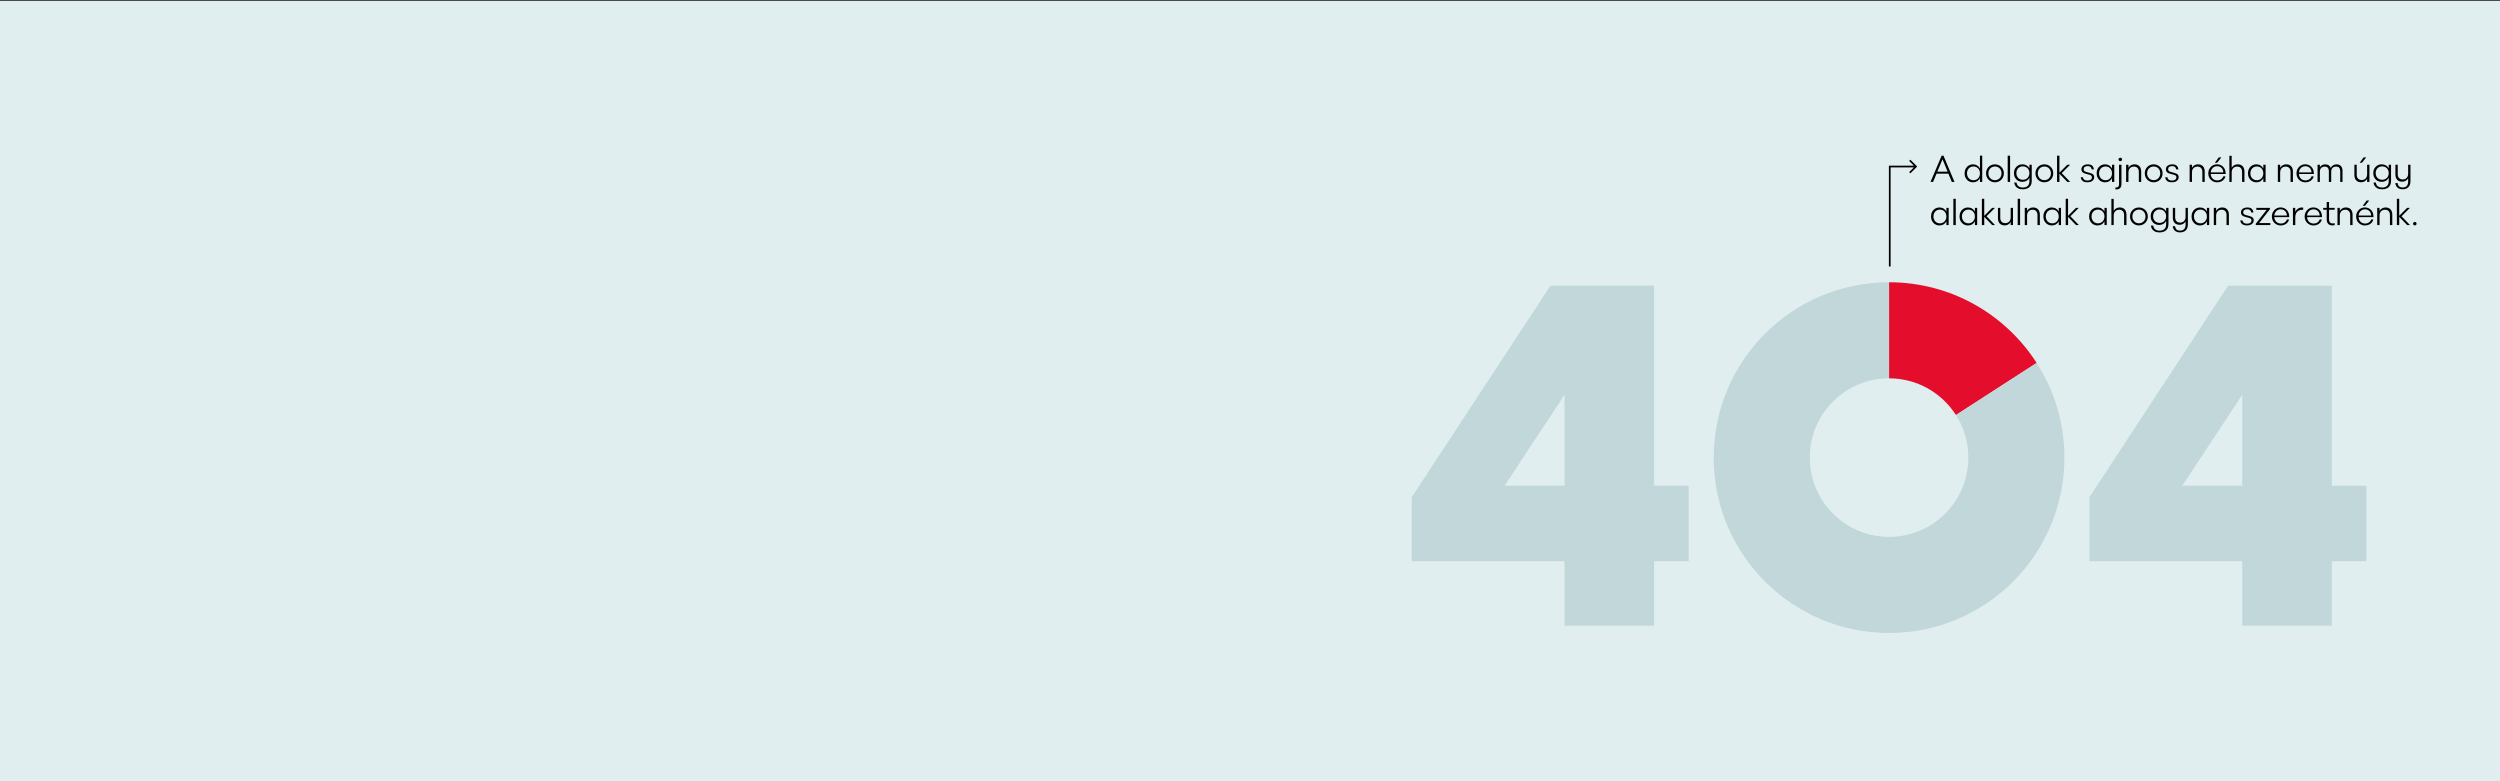 <?xml version="1.0" encoding="UTF-8"?>
<svg id="uuid-d02e4101-ed93-4e80-8082-575a58d408fd" data-name="Ebene 1" xmlns="http://www.w3.org/2000/svg" viewBox="0 0 2880 900">
  <rect x="0" y="0" width="2880" height="900" fill="#333333" stroke="none"/>
  <defs>
    <style>
      .uuid-317b02c5-5f05-4af1-8f34-cbeb1d3fc897 {
        fill: #e40d2c;
      }

      .uuid-70520277-0823-4221-ba68-b4c424ae7135 {
        fill: #c1d7d9;
      }

      .uuid-e5a44be6-5c36-48b2-9954-89792b8ac74e {
        fill: #e0eeef;
      }
    </style>
  </defs>
  <rect class="uuid-e5a44be6-5c36-48b2-9954-89792b8ac74e" y="1" width="2880" height="899"/>
  <path class="uuid-70520277-0823-4221-ba68-b4c424ae7135" d="m1802.367,646.486h-175.978v-73.848l159.741-243.54h119.413v230.446h39.805v86.941h-39.805v74.371h-103.177v-74.371Zm0-86.941v-104.748l-69.134,104.748h69.134Z"/>
  <path class="uuid-70520277-0823-4221-ba68-b4c424ae7135" d="m2583.061,646.486h-175.978v-73.848l159.741-243.54h119.413v230.446h39.805v86.941h-39.805v74.371h-103.177v-74.371Zm0-86.941v-104.748l-69.134,104.748h69.134Z"/>
  <g>
    <path class="uuid-317b02c5-5f05-4af1-8f34-cbeb1d3fc897" d="m2253.253,478.116l92.984-60.022c-35.929-55.896-98.662-92.924-170.045-92.924v110.66c32.392,0,60.844,16.862,77.061,42.286Z"/>
    <path class="uuid-70520277-0823-4221-ba68-b4c424ae7135" d="m2253.253,478.116c9.039,14.171,14.279,31,14.279,49.054,0,50.446-40.895,91.34-91.341,91.34s-91.34-40.894-91.34-91.34,40.895-91.34,91.34-91.34v-110.66c-111.562,0-202,90.438-202,202s90.438,202,202,202,202-90.438,202-202c0-40.178-11.732-77.615-31.955-109.076l-92.984,60.022Z"/>
  </g>
  <polygon points="2207.192 190.437 2207.188 190.442 2200.745 184 2199.342 185.404 2204.819 190.881 2176 190.881 2176 191.873 2176 192.866 2176 307 2177.985 307 2177.985 192.866 2204.764 192.866 2199.342 198.288 2200.745 199.691 2208.596 191.841 2207.192 190.437"/>
  <g>
    <path d="m2236.786,179.348h2.103l12.696,30.243h-3.094l-3.922-9.542h-13.646l-4.023,9.542h-2.951l12.837-30.243Zm6.874,18.437l-5.883-14.272-6.005,14.272h11.888Z"/>
    <path d="m2267.97,208.702c-1.489-.889-2.658-2.119-3.507-3.689-.85-1.57-1.273-3.346-1.273-5.327,0-1.968.424-3.74,1.273-5.317.849-1.577,2.018-2.81,3.507-3.7s3.157-1.334,5.004-1.334c1.752,0,3.318.428,4.7,1.284,1.381.856,2.456,2.025,3.225,3.507v-14.778h2.628v30.243h-2.628v-4.286c-.769,1.469-1.844,2.625-3.225,3.467-1.382.842-2.948,1.264-4.7,1.264-1.847,0-3.515-.445-5.004-1.334Zm-1.011-4.842c.654,1.207,1.55,2.136,2.689,2.79,1.139.654,2.408.98,3.811.98,1.415,0,2.688-.333,3.82-1,1.133-.667,2.019-1.604,2.659-2.81.64-1.206.96-2.584.96-4.134,0-1.563-.32-2.945-.96-4.145-.641-1.199-1.526-2.129-2.659-2.79-1.132-.66-2.405-.991-3.82-.991s-2.688.327-3.821.98c-1.132.654-2.024,1.58-2.679,2.78-.653,1.2-.98,2.587-.98,4.165s.327,2.968.98,4.174Z"/>
    <path d="m2292.978,208.651c-1.557-.896-2.783-2.133-3.68-3.71-.896-1.577-1.344-3.329-1.344-5.256,0-1.954.447-3.72,1.344-5.297.896-1.577,2.123-2.813,3.68-3.709,1.557-.896,3.292-1.344,5.205-1.344,1.9,0,3.633.448,5.196,1.344,1.562.896,2.793,2.133,3.689,3.709.896,1.577,1.344,3.343,1.344,5.297,0,1.927-.448,3.676-1.344,5.246-.896,1.57-2.127,2.807-3.689,3.709-1.563.903-3.296,1.354-5.196,1.354-1.913,0-3.648-.448-5.205-1.344Zm-1.365-4.882c.674,1.2,1.588,2.133,2.739,2.8,1.152.667,2.43,1.001,3.831,1.001s2.679-.333,3.831-1.001c1.152-.667,2.065-1.6,2.739-2.8.674-1.199,1.011-2.561,1.011-4.083,0-1.537-.333-2.908-1-4.114-.667-1.206-1.581-2.139-2.739-2.8-1.159-.66-2.439-.991-3.842-.991s-2.682.331-3.841.991c-1.159.661-2.072,1.594-2.739,2.8-.667,1.207-1.001,2.578-1.001,4.114,0,1.523.337,2.884,1.011,4.083Z"/>
    <path d="m2312.862,179.348h2.77v30.243h-2.77v-30.243Z"/>
    <path d="m2324.736,216.899c-1.442-.789-2.504-1.776-3.185-2.961-.681-1.187-1.081-2.419-1.203-3.7h2.689c.08.876.344,1.752.788,2.628s1.203,1.624,2.274,2.244c1.071.62,2.489.93,4.255.93,2.346,0,4.186-.613,5.52-1.839,1.334-1.227,2.001-3.08,2.001-5.56v-3.78c-.795,1.456-1.896,2.591-3.305,3.406-1.409.815-3.029,1.223-4.862,1.223-1.806,0-3.443-.424-4.912-1.273-1.47-.849-2.625-2.039-3.468-3.568-.842-1.529-1.263-3.285-1.263-5.266,0-1.927.424-3.659,1.273-5.196.849-1.536,2.015-2.736,3.497-3.598,1.482-.863,3.141-1.294,4.974-1.294,1.778,0,3.369.408,4.771,1.223s2.5,1.931,3.295,3.346v-4.104h2.689v18.74c0,2.035-.418,3.771-1.254,5.206-.836,1.436-2.025,2.524-3.568,3.265s-3.365,1.112-5.468,1.112c-2.251,0-4.098-.394-5.539-1.183Zm-.9-13.434c.654,1.172,1.547,2.076,2.679,2.709,1.133.634,2.399.95,3.801.95,1.442,0,2.739-.324,3.892-.97,1.152-.647,2.052-1.557,2.699-2.729.646-1.172.97-2.513.97-4.023,0-1.523-.323-2.874-.97-4.053-.647-1.179-1.547-2.092-2.699-2.739s-2.449-.971-3.892-.971c-1.401,0-2.668.32-3.801.96-1.132.64-2.024,1.55-2.679,2.729-.653,1.18-.98,2.537-.98,4.074s.327,2.891.98,4.063Z"/>
    <path d="m2349.895,208.651c-1.557-.896-2.783-2.133-3.68-3.71-.896-1.577-1.344-3.329-1.344-5.256,0-1.954.447-3.72,1.344-5.297.896-1.577,2.123-2.813,3.68-3.709,1.557-.896,3.292-1.344,5.205-1.344,1.9,0,3.633.448,5.196,1.344,1.562.896,2.793,2.133,3.689,3.709.896,1.577,1.344,3.343,1.344,5.297,0,1.927-.448,3.676-1.344,5.246-.896,1.57-2.127,2.807-3.689,3.709-1.563.903-3.296,1.354-5.196,1.354-1.913,0-3.648-.448-5.205-1.344Zm-1.365-4.882c.674,1.2,1.588,2.133,2.739,2.8,1.152.667,2.43,1.001,3.831,1.001s2.679-.333,3.831-1.001c1.152-.667,2.065-1.6,2.739-2.8.674-1.199,1.011-2.561,1.011-4.083,0-1.537-.333-2.908-1-4.114-.667-1.206-1.581-2.139-2.739-2.8-1.159-.66-2.439-.991-3.842-.991s-2.682.331-3.841.991c-1.159.661-2.072,1.594-2.739,2.8-.667,1.207-1.001,2.578-1.001,4.114,0,1.523.337,2.884,1.011,4.083Z"/>
    <path d="m2369.729,179.348h2.729v19.589l9.076-9.178h3.275l-9.704,9.684,9.765,10.148h-3.295l-9.117-9.461v9.461h-2.729v-30.243Z"/>
    <path d="m2398.982,208.277c-1.186-1.146-1.84-2.5-1.961-4.063h2.548c.04.593.226,1.172.556,1.739.33.566.879,1.048,1.647,1.445s1.786.596,3.053.596c1.509,0,2.726-.32,3.649-.96.923-.64,1.385-1.533,1.385-2.679,0-.755-.172-1.341-.516-1.759s-.826-.745-1.445-.98c-.62-.236-1.551-.502-2.79-.799l-1.152-.263c-1.294-.323-2.376-.684-3.245-1.082s-1.576-.96-2.122-1.688c-.546-.728-.819-1.671-.819-2.831,0-1.118.304-2.102.91-2.951s1.462-1.506,2.567-1.971c1.104-.465,2.386-.697,3.841-.697,2.467,0,4.231.569,5.297,1.708,1.064,1.139,1.65,2.497,1.759,4.074h-2.527c-.297-2.493-1.812-3.74-4.549-3.74-1.482,0-2.635.307-3.457.92s-1.232,1.466-1.232,2.557c0,.782.185,1.395.556,1.84.37.445.876.792,1.517,1.041.64.25,1.62.543,2.941.879l1.051.243c1.415.364,2.551.745,3.406,1.142.855.398,1.517.934,1.981,1.607s.697,1.55.697,2.628c0,1.105-.313,2.092-.939,2.962-.627.869-1.523,1.553-2.689,2.052s-2.523.748-4.073.748c-2.709,0-4.656-.573-5.843-1.718Z"/>
    <path d="m2420.104,208.702c-1.489-.889-2.658-2.119-3.508-3.689-.849-1.57-1.273-3.346-1.273-5.327,0-1.968.421-3.74,1.264-5.317.842-1.577,2.008-2.81,3.497-3.7s3.164-1.334,5.024-1.334c1.738,0,3.295.417,4.67,1.253,1.374.835,2.459,1.981,3.255,3.437v-4.266h2.628v19.832h-2.628v-4.246c-.769,1.456-1.844,2.602-3.225,3.437-1.382.835-2.948,1.253-4.7,1.253-1.847,0-3.515-.445-5.004-1.334Zm-1.011-4.842c.653,1.207,1.55,2.136,2.688,2.79s2.409.98,3.812.98,2.668-.333,3.8-1c1.133-.667,2.022-1.604,2.669-2.81s.971-2.584.971-4.134c0-1.563-.324-2.945-.971-4.145-.646-1.199-1.533-2.129-2.658-2.79-1.126-.66-2.396-.991-3.811-.991s-2.689.327-3.821.98-2.025,1.58-2.679,2.78-.98,2.587-.98,4.165.327,2.968.98,4.174Z"/>
    <path d="m2436.92,215.959c.256.027.532.041.829.041,1.253,0,2.133-.344,2.638-1.031.506-.688.758-1.759.758-3.214v-21.995h2.79v22.015c0,4.286-2.021,6.429-6.064,6.429-.311,0-.627-.027-.95-.081v-2.163Zm4.205-30.84c-.392-.384-.587-.873-.587-1.466,0-.552.199-1.021.597-1.405s.88-.576,1.445-.576c.593,0,1.078.192,1.456.576.377.384.565.853.565,1.405,0,.593-.188,1.082-.565,1.466-.378.384-.863.576-1.456.576-.579,0-1.064-.192-1.455-.576Z"/>
    <path d="m2449.28,189.759h2.688v3.538c.701-1.24,1.654-2.217,2.86-2.931s2.591-1.071,4.155-1.071c1.617,0,3.005.344,4.164,1.031,1.159.688,2.035,1.651,2.628,2.891.593,1.24.89,2.662.89,4.266v12.109h-2.729v-11.685c0-1.213-.222-2.271-.667-3.174-.444-.903-1.092-1.6-1.94-2.092-.85-.492-1.86-.738-3.032-.738-1.268,0-2.379.273-3.336.819-.957.545-1.695,1.317-2.214,2.314-.519.998-.778,2.163-.778,3.498v11.058h-2.688v-19.832Z"/>
    <path d="m2475.822,208.651c-1.557-.896-2.783-2.133-3.68-3.71-.896-1.577-1.344-3.329-1.344-5.256,0-1.954.447-3.72,1.344-5.297.896-1.577,2.123-2.813,3.68-3.709,1.557-.896,3.292-1.344,5.205-1.344,1.9,0,3.633.448,5.196,1.344,1.562.896,2.793,2.133,3.689,3.709.896,1.577,1.344,3.343,1.344,5.297,0,1.927-.448,3.676-1.344,5.246-.896,1.57-2.127,2.807-3.689,3.709-1.563.903-3.296,1.354-5.196,1.354-1.913,0-3.648-.448-5.205-1.344Zm-1.365-4.882c.674,1.2,1.588,2.133,2.739,2.8,1.152.667,2.43,1.001,3.831,1.001s2.679-.333,3.831-1.001c1.152-.667,2.065-1.6,2.739-2.8.674-1.199,1.011-2.561,1.011-4.083,0-1.537-.333-2.908-1-4.114-.667-1.206-1.581-2.139-2.739-2.8-1.159-.66-2.439-.991-3.842-.991s-2.682.331-3.841.991c-1.159.661-2.072,1.594-2.739,2.8-.667,1.207-1.001,2.578-1.001,4.114,0,1.523.337,2.884,1.011,4.083Z"/>
    <path d="m2496.304,208.277c-1.186-1.146-1.84-2.5-1.961-4.063h2.548c.04.593.226,1.172.556,1.739.33.566.879,1.048,1.647,1.445s1.786.596,3.053.596c1.509,0,2.726-.32,3.649-.96.923-.64,1.385-1.533,1.385-2.679,0-.755-.172-1.341-.516-1.759s-.826-.745-1.445-.98c-.62-.236-1.551-.502-2.79-.799l-1.152-.263c-1.294-.323-2.376-.684-3.245-1.082s-1.576-.96-2.122-1.688c-.546-.728-.819-1.671-.819-2.831,0-1.118.304-2.102.91-2.951s1.462-1.506,2.567-1.971c1.104-.465,2.386-.697,3.841-.697,2.467,0,4.231.569,5.297,1.708,1.064,1.139,1.65,2.497,1.759,4.074h-2.527c-.297-2.493-1.812-3.74-4.549-3.74-1.482,0-2.635.307-3.457.92s-1.232,1.466-1.232,2.557c0,.782.185,1.395.556,1.84.37.445.876.792,1.517,1.041.64.25,1.62.543,2.941.879l1.051.243c1.415.364,2.551.745,3.406,1.142.855.398,1.517.934,1.981,1.607s.697,1.55.697,2.628c0,1.105-.313,2.092-.939,2.962-.627.869-1.523,1.553-2.689,2.052s-2.523.748-4.073.748c-2.709,0-4.656-.573-5.843-1.718Z"/>
    <path d="m2522.443,189.759h2.688v3.538c.701-1.24,1.654-2.217,2.86-2.931s2.591-1.071,4.155-1.071c1.617,0,3.005.344,4.164,1.031,1.159.688,2.035,1.651,2.628,2.891.593,1.24.89,2.662.89,4.266v12.109h-2.729v-11.685c0-1.213-.222-2.271-.667-3.174-.444-.903-1.092-1.6-1.94-2.092-.85-.492-1.86-.738-3.032-.738-1.268,0-2.379.273-3.336.819-.957.545-1.695,1.317-2.214,2.314-.519.998-.778,2.163-.778,3.498v11.058h-2.688v-19.832Z"/>
    <path d="m2548.954,208.682c-1.563-.903-2.787-2.143-3.67-3.72-.883-1.577-1.323-3.342-1.323-5.297,0-1.914.44-3.662,1.323-5.246.883-1.583,2.089-2.833,3.619-3.75,1.529-.917,3.225-1.375,5.084-1.375,1.9,0,3.602.448,5.104,1.344,1.503.896,2.683,2.136,3.538,3.72.855,1.584,1.297,3.373,1.324,5.368l.021.728h-17.244c.08,1.483.461,2.783,1.142,3.902s1.577,1.978,2.688,2.578c1.112.6,2.342.899,3.689.899,1.429,0,2.646-.266,3.649-.798s1.775-1.166,2.314-1.9.883-1.412,1.031-2.032h2.486c-.148,1.024-.613,2.072-1.395,3.144-.782,1.071-1.87,1.971-3.265,2.699-1.396.728-3.022,1.092-4.883,1.092-1.927,0-3.672-.452-5.235-1.354Zm12.332-10.108c-.081-1.469-.432-2.736-1.052-3.801-.62-1.064-1.459-1.883-2.517-2.457-1.059-.572-2.281-.859-3.67-.859-1.227,0-2.372.29-3.437.869-1.064.58-1.94,1.409-2.628,2.487s-1.099,2.332-1.233,3.76h14.536Zm-5.297-17.224h2.972l-4.791,6.085h-2.628l4.447-6.085Z"/>
    <path d="m2568.232,179.449h2.669v13.747c.714-1.213,1.674-2.166,2.88-2.86,1.206-.694,2.585-1.041,4.135-1.041,1.631,0,3.022.344,4.175,1.031,1.152.688,2.024,1.648,2.618,2.881.593,1.233.889,2.659.889,4.276v12.109h-2.729v-11.685c0-1.213-.223-2.271-.667-3.174-.445-.903-1.092-1.6-1.941-2.092-.849-.492-1.859-.738-3.032-.738-1.267,0-2.379.273-3.336.819-.957.545-1.694,1.317-2.213,2.314-.52.998-.778,2.163-.778,3.498v11.058h-2.669v-30.142Z"/>
    <path d="m2594.419,208.702c-1.489-.889-2.658-2.119-3.508-3.689-.849-1.57-1.273-3.346-1.273-5.327,0-1.968.421-3.74,1.264-5.317.842-1.577,2.008-2.81,3.497-3.7s3.164-1.334,5.024-1.334c1.738,0,3.295.417,4.67,1.253,1.374.835,2.459,1.981,3.255,3.437v-4.266h2.628v19.832h-2.628v-4.246c-.769,1.456-1.844,2.602-3.225,3.437-1.382.835-2.948,1.253-4.7,1.253-1.847,0-3.515-.445-5.004-1.334Zm-1.011-4.842c.653,1.207,1.55,2.136,2.688,2.79s2.409.98,3.812.98,2.668-.333,3.8-1c1.133-.667,2.022-1.604,2.669-2.81s.971-2.584.971-4.134c0-1.563-.324-2.945-.971-4.145-.646-1.199-1.533-2.129-2.658-2.79-1.126-.66-2.396-.991-3.811-.991s-2.689.327-3.821.98-2.025,1.58-2.679,2.78-.98,2.587-.98,4.165.327,2.968.98,4.174Z"/>
    <path d="m2624.066,189.759h2.688v3.538c.701-1.24,1.654-2.217,2.86-2.931s2.591-1.071,4.155-1.071c1.617,0,3.005.344,4.164,1.031,1.159.688,2.035,1.651,2.628,2.891.593,1.24.89,2.662.89,4.266v12.109h-2.729v-11.685c0-1.213-.222-2.271-.667-3.174-.444-.903-1.092-1.6-1.94-2.092-.85-.492-1.86-.738-3.032-.738-1.268,0-2.379.273-3.336.819-.957.545-1.695,1.317-2.214,2.314-.519.998-.778,2.163-.778,3.498v11.058h-2.688v-19.832Z"/>
    <path d="m2650.577,208.682c-1.563-.903-2.787-2.143-3.67-3.72-.883-1.577-1.323-3.342-1.323-5.297,0-1.914.44-3.662,1.323-5.246.883-1.583,2.089-2.833,3.619-3.75,1.529-.917,3.225-1.375,5.084-1.375,1.9,0,3.602.448,5.104,1.344,1.503.896,2.683,2.136,3.538,3.72.855,1.584,1.297,3.373,1.324,5.368l.021.728h-17.244c.08,1.483.461,2.783,1.142,3.902s1.577,1.978,2.688,2.578c1.112.6,2.342.899,3.689.899,1.429,0,2.646-.266,3.649-.798s1.775-1.166,2.314-1.9.883-1.412,1.031-2.032h2.486c-.148,1.024-.613,2.072-1.395,3.144-.782,1.071-1.87,1.971-3.265,2.699-1.396.728-3.022,1.092-4.883,1.092-1.927,0-3.672-.452-5.235-1.354Zm12.332-10.108c-.081-1.469-.432-2.736-1.052-3.801-.62-1.064-1.459-1.883-2.517-2.457-1.059-.572-2.281-.859-3.67-.859-1.227,0-2.372.29-3.437.869-1.064.58-1.94,1.409-2.628,2.487s-1.099,2.332-1.233,3.76h14.536Z"/>
    <path d="m2669.84,189.759h2.648v2.911c.646-1.038,1.499-1.853,2.557-2.446,1.059-.593,2.274-.889,3.649-.889,1.617,0,2.951.357,4.003,1.071,1.051.714,1.819,1.725,2.305,3.032.593-1.267,1.482-2.267,2.668-3.002,1.187-.734,2.561-1.102,4.124-1.102,1.456,0,2.692.307,3.71.919,1.018.614,1.786,1.476,2.305,2.588s.778,2.409.778,3.892v12.857h-2.648v-12.453c0-1.711-.407-3.012-1.223-3.902-.815-.889-2.025-1.334-3.629-1.334-1.132,0-2.116.232-2.951.697-.836.465-1.477,1.132-1.921,2.001s-.667,1.904-.667,3.103v11.887h-2.709v-12.453c0-1.711-.404-3.012-1.213-3.902-.809-.889-2.009-1.334-3.599-1.334-1.119,0-2.096.232-2.932.697s-1.479,1.132-1.931,2.001-.677,1.904-.677,3.103v11.887h-2.648v-19.832Z"/>
    <path d="m2715.771,208.965c-1.159-.688-2.035-1.645-2.628-2.871-.594-1.226-.89-2.641-.89-4.245v-12.089h2.688v11.665c0,1.213.226,2.268.678,3.164.451.896,1.108,1.587,1.971,2.072.862.485,1.88.728,3.053.728,1.267,0,2.375-.27,3.325-.809s1.682-1.304,2.193-2.294c.513-.991.769-2.153.769-3.487v-11.038h2.669v19.832h-2.669v-3.558c-.715,1.24-1.668,2.21-2.86,2.911-1.193.701-2.571,1.051-4.135,1.051-1.617,0-3.005-.344-4.164-1.031Zm7.075-27.615h2.972l-4.791,6.085h-2.628l4.447-6.085Z"/>
    <path d="m2738.665,216.899c-1.442-.789-2.504-1.776-3.185-2.961-.681-1.187-1.081-2.419-1.203-3.7h2.689c.08.876.344,1.752.788,2.628s1.203,1.624,2.274,2.244c1.071.62,2.489.93,4.255.93,2.346,0,4.186-.613,5.52-1.839,1.334-1.227,2.001-3.08,2.001-5.56v-3.78c-.795,1.456-1.896,2.591-3.305,3.406-1.409.815-3.029,1.223-4.862,1.223-1.806,0-3.443-.424-4.912-1.273-1.47-.849-2.625-2.039-3.468-3.568-.842-1.529-1.263-3.285-1.263-5.266,0-1.927.424-3.659,1.273-5.196.849-1.536,2.015-2.736,3.497-3.598,1.482-.863,3.141-1.294,4.974-1.294,1.778,0,3.369.408,4.771,1.223s2.5,1.931,3.295,3.346v-4.104h2.689v18.74c0,2.035-.418,3.771-1.254,5.206-.836,1.436-2.025,2.524-3.568,3.265s-3.365,1.112-5.468,1.112c-2.251,0-4.098-.394-5.539-1.183Zm-.9-13.434c.654,1.172,1.547,2.076,2.679,2.709,1.133.634,2.399.95,3.801.95,1.442,0,2.739-.324,3.892-.97,1.152-.647,2.052-1.557,2.699-2.729.646-1.172.97-2.513.97-4.023,0-1.523-.323-2.874-.97-4.053-.647-1.179-1.547-2.092-2.699-2.739s-2.449-.971-3.892-.971c-1.401,0-2.668.32-3.801.96-1.132.64-2.024,1.55-2.679,2.729-.653,1.18-.98,2.537-.98,4.074s.327,2.891.98,4.063Z"/>
    <path d="m2763.14,217c-1.233-.721-2.144-1.624-2.729-2.709s-.934-2.227-1.041-3.427h2.669c.121,1.348.609,2.537,1.465,3.568.856,1.031,2.321,1.546,4.397,1.546,1.968,0,3.508-.576,4.619-1.729,1.112-1.152,1.668-2.901,1.668-5.246v-3.598c-.701,1.213-1.651,2.167-2.851,2.86-1.199.694-2.567,1.041-4.104,1.041-1.631,0-3.026-.34-4.185-1.021-1.16-.681-2.039-1.634-2.639-2.861-.6-1.226-.899-2.635-.899-4.225v-11.442h2.688v11.018c0,1.213.226,2.271.678,3.174.451.903,1.108,1.601,1.971,2.092.862.492,1.88.738,3.053.738,1.267,0,2.375-.273,3.325-.819s1.682-1.317,2.193-2.314c.513-.998.769-2.156.769-3.478v-10.411h2.669v19.185c0,1.941-.368,3.595-1.103,4.963-.734,1.368-1.775,2.406-3.123,3.113-1.348.708-2.932,1.062-4.751,1.062-1.928,0-3.507-.361-4.74-1.082Z"/>
    <path d="m2229.316,258.385c-1.489-.889-2.658-2.119-3.508-3.689-.849-1.57-1.273-3.346-1.273-5.327,0-1.968.421-3.74,1.264-5.317.842-1.577,2.008-2.81,3.497-3.7s3.164-1.334,5.024-1.334c1.738,0,3.295.417,4.67,1.253,1.374.835,2.459,1.981,3.255,3.437v-4.266h2.628v19.832h-2.628v-4.246c-.769,1.456-1.844,2.602-3.225,3.437-1.382.835-2.948,1.253-4.7,1.253-1.847,0-3.515-.445-5.004-1.334Zm-1.011-4.842c.653,1.207,1.55,2.136,2.688,2.79s2.409.98,3.812.98,2.668-.333,3.8-1c1.133-.667,2.022-1.604,2.669-2.81s.971-2.584.971-4.134c0-1.563-.324-2.945-.971-4.145-.646-1.199-1.533-2.129-2.658-2.79-1.126-.66-2.396-.991-3.811-.991s-2.689.327-3.821.98-2.025,1.58-2.679,2.78-.98,2.587-.98,4.165.327,2.968.98,4.174Z"/>
    <path d="m2250.271,229.031h2.77v30.243h-2.77v-30.243Z"/>
    <path d="m2262.151,258.385c-1.489-.889-2.658-2.119-3.508-3.689-.849-1.57-1.273-3.346-1.273-5.327,0-1.968.421-3.74,1.264-5.317.842-1.577,2.008-2.81,3.497-3.7s3.164-1.334,5.024-1.334c1.738,0,3.295.417,4.67,1.253,1.374.835,2.459,1.981,3.255,3.437v-4.266h2.628v19.832h-2.628v-4.246c-.769,1.456-1.844,2.602-3.225,3.437-1.382.835-2.948,1.253-4.7,1.253-1.847,0-3.515-.445-5.004-1.334Zm-1.011-4.842c.653,1.207,1.55,2.136,2.688,2.79s2.409.98,3.812.98,2.668-.333,3.8-1c1.133-.667,2.022-1.604,2.669-2.81s.971-2.584.971-4.134c0-1.563-.324-2.945-.971-4.145-.646-1.199-1.533-2.129-2.658-2.79-1.126-.66-2.396-.991-3.811-.991s-2.689.327-3.821.98-2.025,1.58-2.679,2.78-.98,2.587-.98,4.165.327,2.968.98,4.174Z"/>
    <path d="m2283.12,229.031h2.729v19.589l9.076-9.178h3.275l-9.704,9.684,9.765,10.148h-3.295l-9.117-9.461v9.461h-2.729v-30.243Z"/>
    <path d="m2305.15,258.648c-1.159-.688-2.035-1.645-2.628-2.871-.594-1.226-.89-2.641-.89-4.245v-12.089h2.688v11.665c0,1.213.226,2.268.678,3.164.451.896,1.108,1.587,1.971,2.072.862.485,1.88.728,3.053.728,1.267,0,2.375-.27,3.325-.809s1.682-1.304,2.193-2.294c.513-.991.769-2.153.769-3.487v-11.038h2.669v19.832h-2.669v-3.558c-.715,1.24-1.668,2.21-2.86,2.911-1.193.701-2.571,1.051-4.135,1.051-1.617,0-3.005-.344-4.164-1.031Z"/>
    <path d="m2324.385,229.031h2.77v30.243h-2.77v-30.243Z"/>
    <path d="m2332.521,239.442h2.688v3.538c.701-1.24,1.654-2.217,2.86-2.931s2.591-1.071,4.155-1.071c1.617,0,3.005.344,4.164,1.031,1.159.688,2.035,1.651,2.628,2.891.593,1.24.89,2.662.89,4.266v12.109h-2.729v-11.685c0-1.213-.222-2.271-.667-3.174-.444-.903-1.092-1.6-1.94-2.092-.85-.492-1.86-.738-3.032-.738-1.268,0-2.379.273-3.336.819-.957.545-1.695,1.317-2.214,2.314-.519.998-.778,2.163-.778,3.498v11.058h-2.688v-19.832Z"/>
    <path d="m2358.729,258.385c-1.489-.889-2.658-2.119-3.508-3.689-.849-1.57-1.273-3.346-1.273-5.327,0-1.968.421-3.74,1.264-5.317.842-1.577,2.008-2.81,3.497-3.7s3.164-1.334,5.024-1.334c1.738,0,3.295.417,4.67,1.253,1.374.835,2.459,1.981,3.255,3.437v-4.266h2.628v19.832h-2.628v-4.246c-.769,1.456-1.844,2.602-3.225,3.437-1.382.835-2.948,1.253-4.7,1.253-1.847,0-3.515-.445-5.004-1.334Zm-1.011-4.842c.653,1.207,1.55,2.136,2.688,2.79s2.409.98,3.812.98,2.668-.333,3.8-1c1.133-.667,2.022-1.604,2.669-2.81s.971-2.584.971-4.134c0-1.563-.324-2.945-.971-4.145-.646-1.199-1.533-2.129-2.658-2.79-1.126-.66-2.396-.991-3.811-.991s-2.689.327-3.821.98-2.025,1.58-2.679,2.78-.98,2.587-.98,4.165.327,2.968.98,4.174Z"/>
    <path d="m2379.696,229.031h2.729v19.589l9.076-9.178h3.275l-9.704,9.684,9.765,10.148h-3.295l-9.117-9.461v9.461h-2.729v-30.243Z"/>
    <path d="m2411.425,258.385c-1.489-.889-2.658-2.119-3.508-3.689-.849-1.57-1.273-3.346-1.273-5.327,0-1.968.421-3.74,1.264-5.317.842-1.577,2.008-2.81,3.497-3.7s3.164-1.334,5.024-1.334c1.738,0,3.295.417,4.67,1.253,1.374.835,2.459,1.981,3.255,3.437v-4.266h2.628v19.832h-2.628v-4.246c-.769,1.456-1.844,2.602-3.225,3.437-1.382.835-2.948,1.253-4.7,1.253-1.847,0-3.515-.445-5.004-1.334Zm-1.011-4.842c.653,1.207,1.55,2.136,2.688,2.79s2.409.98,3.812.98,2.668-.333,3.8-1c1.133-.667,2.022-1.604,2.669-2.81s.971-2.584.971-4.134c0-1.563-.324-2.945-.971-4.145-.646-1.199-1.533-2.129-2.658-2.79-1.126-.66-2.396-.991-3.811-.991s-2.689.327-3.821.98-2.025,1.58-2.679,2.78-.98,2.587-.98,4.165.327,2.968.98,4.174Z"/>
    <path d="m2432.317,229.132h2.669v13.747c.714-1.213,1.674-2.166,2.88-2.86,1.206-.694,2.585-1.041,4.135-1.041,1.631,0,3.022.344,4.175,1.031,1.152.688,2.024,1.648,2.618,2.881.593,1.233.889,2.659.889,4.276v12.109h-2.729v-11.685c0-1.213-.223-2.271-.667-3.174-.445-.903-1.092-1.6-1.941-2.092-.849-.492-1.859-.738-3.032-.738-1.267,0-2.379.273-3.336.819-.957.545-1.694,1.317-2.213,2.314-.52.998-.778,2.163-.778,3.498v11.058h-2.669v-30.142Z"/>
    <path d="m2458.839,258.334c-1.557-.896-2.783-2.133-3.68-3.71-.896-1.577-1.344-3.329-1.344-5.256,0-1.954.447-3.72,1.344-5.297.896-1.577,2.123-2.813,3.68-3.709,1.557-.896,3.292-1.344,5.205-1.344,1.9,0,3.633.448,5.196,1.344,1.562.896,2.793,2.133,3.689,3.709.896,1.577,1.344,3.343,1.344,5.297,0,1.927-.448,3.676-1.344,5.246-.896,1.57-2.127,2.807-3.689,3.709-1.563.903-3.296,1.354-5.196,1.354-1.913,0-3.648-.448-5.205-1.344Zm-1.365-4.882c.674,1.2,1.588,2.133,2.739,2.8,1.152.667,2.43,1.001,3.831,1.001s2.679-.333,3.831-1.001c1.152-.667,2.065-1.6,2.739-2.8.674-1.199,1.011-2.561,1.011-4.083,0-1.537-.333-2.908-1-4.114-.667-1.206-1.581-2.139-2.739-2.8-1.159-.66-2.439-.991-3.842-.991s-2.682.331-3.841.991c-1.159.661-2.072,1.594-2.739,2.8-.667,1.207-1.001,2.578-1.001,4.114,0,1.523.337,2.884,1.011,4.083Z"/>
    <path d="m2482.25,266.583c-1.442-.789-2.504-1.776-3.185-2.961-.681-1.187-1.081-2.419-1.203-3.7h2.689c.08.876.344,1.752.788,2.628s1.203,1.624,2.274,2.244c1.071.62,2.489.93,4.255.93,2.346,0,4.186-.613,5.52-1.839,1.334-1.227,2.001-3.08,2.001-5.56v-3.78c-.795,1.456-1.896,2.591-3.305,3.406-1.409.815-3.029,1.223-4.862,1.223-1.806,0-3.443-.424-4.912-1.273-1.47-.849-2.625-2.039-3.468-3.568-.842-1.529-1.263-3.285-1.263-5.266,0-1.927.424-3.659,1.273-5.196.849-1.536,2.015-2.736,3.497-3.598,1.482-.863,3.141-1.294,4.974-1.294,1.778,0,3.369.408,4.771,1.223s2.5,1.931,3.295,3.346v-4.104h2.689v18.74c0,2.035-.418,3.771-1.254,5.206-.836,1.436-2.025,2.524-3.568,3.265s-3.365,1.112-5.468,1.112c-2.251,0-4.098-.394-5.539-1.183Zm-.9-13.434c.654,1.172,1.547,2.076,2.679,2.709,1.133.634,2.399.95,3.801.95,1.442,0,2.739-.324,3.892-.97,1.152-.647,2.052-1.557,2.699-2.729.646-1.172.97-2.513.97-4.023,0-1.523-.323-2.874-.97-4.053-.647-1.179-1.547-2.092-2.699-2.739s-2.449-.971-3.892-.971c-1.401,0-2.668.32-3.801.96-1.132.64-2.024,1.55-2.679,2.729-.653,1.18-.98,2.537-.98,4.074s.327,2.891.98,4.063Z"/>
    <path d="m2506.725,266.684c-1.233-.721-2.144-1.624-2.729-2.709s-.934-2.227-1.041-3.427h2.669c.121,1.348.609,2.537,1.465,3.568.856,1.031,2.321,1.546,4.397,1.546,1.968,0,3.508-.576,4.619-1.729,1.112-1.152,1.668-2.901,1.668-5.246v-3.598c-.701,1.213-1.651,2.167-2.851,2.86-1.199.694-2.567,1.041-4.104,1.041-1.631,0-3.026-.34-4.185-1.021-1.16-.681-2.039-1.634-2.639-2.861-.6-1.226-.899-2.635-.899-4.225v-11.442h2.688v11.018c0,1.213.226,2.271.678,3.174.451.903,1.108,1.601,1.971,2.092.862.492,1.88.738,3.053.738,1.267,0,2.375-.273,3.325-.819s1.682-1.317,2.193-2.314c.513-.998.769-2.156.769-3.478v-10.411h2.669v19.185c0,1.941-.368,3.595-1.103,4.963-.734,1.368-1.775,2.406-3.123,3.113-1.348.708-2.932,1.062-4.751,1.062-1.928,0-3.507-.361-4.74-1.082Z"/>
    <path d="m2529.436,258.385c-1.489-.889-2.658-2.119-3.508-3.689-.849-1.57-1.273-3.346-1.273-5.327,0-1.968.421-3.74,1.264-5.317.842-1.577,2.008-2.81,3.497-3.7s3.164-1.334,5.024-1.334c1.738,0,3.295.417,4.67,1.253,1.374.835,2.459,1.981,3.255,3.437v-4.266h2.628v19.832h-2.628v-4.246c-.769,1.456-1.844,2.602-3.225,3.437-1.382.835-2.948,1.253-4.7,1.253-1.847,0-3.515-.445-5.004-1.334Zm-1.011-4.842c.653,1.207,1.55,2.136,2.688,2.79s2.409.98,3.812.98,2.668-.333,3.8-1c1.133-.667,2.022-1.604,2.669-2.81s.971-2.584.971-4.134c0-1.563-.324-2.945-.971-4.145-.646-1.199-1.533-2.129-2.658-2.79-1.126-.66-2.396-.991-3.811-.991s-2.689.327-3.821.98-2.025,1.58-2.679,2.78-.98,2.587-.98,4.165.327,2.968.98,4.174Z"/>
    <path d="m2550.309,239.442h2.688v3.538c.701-1.24,1.654-2.217,2.86-2.931s2.591-1.071,4.155-1.071c1.617,0,3.005.344,4.164,1.031,1.159.688,2.035,1.651,2.628,2.891.593,1.24.89,2.662.89,4.266v12.109h-2.729v-11.685c0-1.213-.222-2.271-.667-3.174-.444-.903-1.092-1.6-1.94-2.092-.85-.492-1.86-.738-3.032-.738-1.268,0-2.379.273-3.336.819-.957.545-1.695,1.317-2.214,2.314-.519.998-.778,2.163-.778,3.498v11.058h-2.688v-19.832Z"/>
    <path d="m2582.775,257.96c-1.186-1.146-1.84-2.5-1.961-4.063h2.548c.04.593.226,1.172.556,1.739.33.566.879,1.048,1.647,1.445s1.786.596,3.053.596c1.509,0,2.726-.32,3.649-.96.923-.64,1.385-1.533,1.385-2.679,0-.755-.172-1.341-.516-1.759s-.826-.745-1.445-.98c-.62-.236-1.551-.502-2.79-.799l-1.152-.263c-1.294-.323-2.376-.684-3.245-1.082s-1.576-.96-2.122-1.688c-.546-.728-.819-1.671-.819-2.831,0-1.118.304-2.102.91-2.951s1.462-1.506,2.567-1.971c1.104-.465,2.386-.697,3.841-.697,2.467,0,4.231.569,5.297,1.708,1.064,1.139,1.65,2.497,1.759,4.074h-2.527c-.297-2.493-1.812-3.74-4.549-3.74-1.482,0-2.635.307-3.457.92s-1.232,1.466-1.232,2.557c0,.782.185,1.395.556,1.84.37.445.876.792,1.517,1.041.64.25,1.62.543,2.941.879l1.051.243c1.415.364,2.551.745,3.406,1.142.855.398,1.517.934,1.981,1.607s.697,1.55.697,2.628c0,1.105-.313,2.092-.939,2.962-.627.869-1.523,1.553-2.689,2.052s-2.523.748-4.073.748c-2.709,0-4.656-.573-5.843-1.718Z"/>
    <path d="m2598.66,257.718l12.493-15.971h-11.847v-2.305h15.668v1.537l-12.434,15.971h12.838v2.325h-16.719v-1.557Z"/>
    <path d="m2622.198,258.365c-1.563-.903-2.787-2.143-3.67-3.72-.883-1.577-1.323-3.342-1.323-5.297,0-1.914.44-3.662,1.323-5.246.883-1.583,2.089-2.833,3.619-3.75,1.529-.917,3.225-1.375,5.084-1.375,1.9,0,3.602.448,5.104,1.344,1.503.896,2.683,2.136,3.538,3.72.855,1.584,1.297,3.373,1.324,5.368l.021.728h-17.244c.08,1.483.461,2.783,1.142,3.902s1.577,1.978,2.688,2.578c1.112.6,2.342.899,3.689.899,1.429,0,2.646-.266,3.649-.798s1.775-1.166,2.314-1.9.883-1.412,1.031-2.032h2.486c-.148,1.024-.613,2.072-1.395,3.144-.782,1.071-1.87,1.971-3.265,2.699-1.396.728-3.022,1.092-4.883,1.092-1.927,0-3.672-.452-5.235-1.354Zm12.332-10.108c-.081-1.469-.432-2.736-1.052-3.801-.62-1.064-1.459-1.883-2.517-2.457-1.059-.572-2.281-.859-3.67-.859-1.227,0-2.372.29-3.437.869-1.064.58-1.94,1.409-2.628,2.487s-1.099,2.332-1.233,3.76h14.536Z"/>
    <path d="m2641.461,239.442h2.709v4.508c.755-1.509,1.789-2.709,3.103-3.599,1.314-.89,2.82-1.334,4.519-1.334.647,0,1.133.061,1.456.182v2.608c-.337-.081-.829-.121-1.476-.121-1.483,0-2.801.347-3.953,1.041-1.152.694-2.049,1.671-2.688,2.931-.64,1.261-.96,2.712-.96,4.357v9.259h-2.709v-19.832Z"/>
    <path d="m2659.963,258.365c-1.563-.903-2.787-2.143-3.67-3.72-.883-1.577-1.323-3.342-1.323-5.297,0-1.914.44-3.662,1.323-5.246.883-1.583,2.089-2.833,3.619-3.75,1.529-.917,3.225-1.375,5.084-1.375,1.9,0,3.602.448,5.104,1.344,1.503.896,2.683,2.136,3.538,3.72.855,1.584,1.297,3.373,1.324,5.368l.021.728h-17.244c.08,1.483.461,2.783,1.142,3.902s1.577,1.978,2.688,2.578c1.112.6,2.342.899,3.689.899,1.429,0,2.646-.266,3.649-.798s1.775-1.166,2.314-1.9.883-1.412,1.031-2.032h2.486c-.148,1.024-.613,2.072-1.395,3.144-.782,1.071-1.87,1.971-3.265,2.699-1.396.728-3.022,1.092-4.883,1.092-1.927,0-3.672-.452-5.235-1.354Zm12.332-10.108c-.081-1.469-.432-2.736-1.052-3.801-.62-1.064-1.459-1.883-2.517-2.457-1.059-.572-2.281-.859-3.67-.859-1.227,0-2.372.29-3.437.869-1.064.58-1.94,1.409-2.628,2.487s-1.099,2.332-1.233,3.76h14.536Z"/>
    <path d="m2683.429,258.941c-.957-.492-1.709-1.25-2.254-2.274-.546-1.024-.819-2.298-.819-3.821v-11.22h-4.022v-2.184h4.022v-6.752h2.709v6.752h6.489v2.184h-6.489v10.937c0,1.712.377,2.952,1.132,3.72.755.769,1.786,1.152,3.094,1.152.862,0,1.617-.101,2.264-.303v2.224c-.741.215-1.685.323-2.83.323-1.24,0-2.339-.246-3.295-.738Z"/>
    <path d="m2692.773,239.442h2.688v3.538c.701-1.24,1.654-2.217,2.86-2.931s2.591-1.071,4.155-1.071c1.617,0,3.005.344,4.164,1.031,1.159.688,2.035,1.651,2.628,2.891.593,1.24.89,2.662.89,4.266v12.109h-2.729v-11.685c0-1.213-.222-2.271-.667-3.174-.444-.903-1.092-1.6-1.94-2.092-.85-.492-1.86-.738-3.032-.738-1.268,0-2.379.273-3.336.819-.957.545-1.695,1.317-2.214,2.314-.519.998-.778,2.163-.778,3.498v11.058h-2.688v-19.832Z"/>
    <path d="m2719.284,258.365c-1.563-.903-2.787-2.143-3.67-3.72-.883-1.577-1.323-3.342-1.323-5.297,0-1.914.44-3.662,1.323-5.246.883-1.583,2.089-2.833,3.619-3.75,1.529-.917,3.225-1.375,5.084-1.375,1.9,0,3.602.448,5.104,1.344,1.503.896,2.683,2.136,3.538,3.72.855,1.584,1.297,3.373,1.324,5.368l.021.728h-17.244c.08,1.483.461,2.783,1.142,3.902s1.577,1.978,2.688,2.578c1.112.6,2.342.899,3.689.899,1.429,0,2.646-.266,3.649-.798s1.775-1.166,2.314-1.9.883-1.412,1.031-2.032h2.486c-.148,1.024-.613,2.072-1.395,3.144-.782,1.071-1.87,1.971-3.265,2.699-1.396.728-3.022,1.092-4.883,1.092-1.927,0-3.672-.452-5.235-1.354Zm12.332-10.108c-.081-1.469-.432-2.736-1.052-3.801-.62-1.064-1.459-1.883-2.517-2.457-1.059-.572-2.281-.859-3.67-.859-1.227,0-2.372.29-3.437.869-1.064.58-1.94,1.409-2.628,2.487s-1.099,2.332-1.233,3.76h14.536Zm-5.297-17.224h2.972l-4.791,6.085h-2.628l4.447-6.085Z"/>
    <path d="m2738.547,239.442h2.688v3.538c.701-1.24,1.654-2.217,2.86-2.931s2.591-1.071,4.155-1.071c1.617,0,3.005.344,4.164,1.031,1.159.688,2.035,1.651,2.628,2.891.593,1.24.89,2.662.89,4.266v12.109h-2.729v-11.685c0-1.213-.222-2.271-.667-3.174-.444-.903-1.092-1.6-1.94-2.092-.85-.492-1.86-.738-3.032-.738-1.268,0-2.379.273-3.336.819-.957.545-1.695,1.317-2.214,2.314-.519.998-.778,2.163-.778,3.498v11.058h-2.688v-19.832Z"/>
    <path d="m2761.184,229.031h2.729v19.589l9.076-9.178h3.275l-9.704,9.684,9.765,10.148h-3.295l-9.117-9.461v9.461h-2.729v-30.243Z"/>
    <path d="m2780.438,259.103c-.384-.384-.576-.866-.576-1.445,0-.553.195-1.021.587-1.405.391-.384.875-.576,1.455-.576.566,0,1.038.189,1.415.566s.566.849.566,1.415c0,.593-.186,1.078-.557,1.456-.37.377-.846.566-1.425.566-.593,0-1.082-.192-1.466-.576Z"/>
  </g>
</svg>